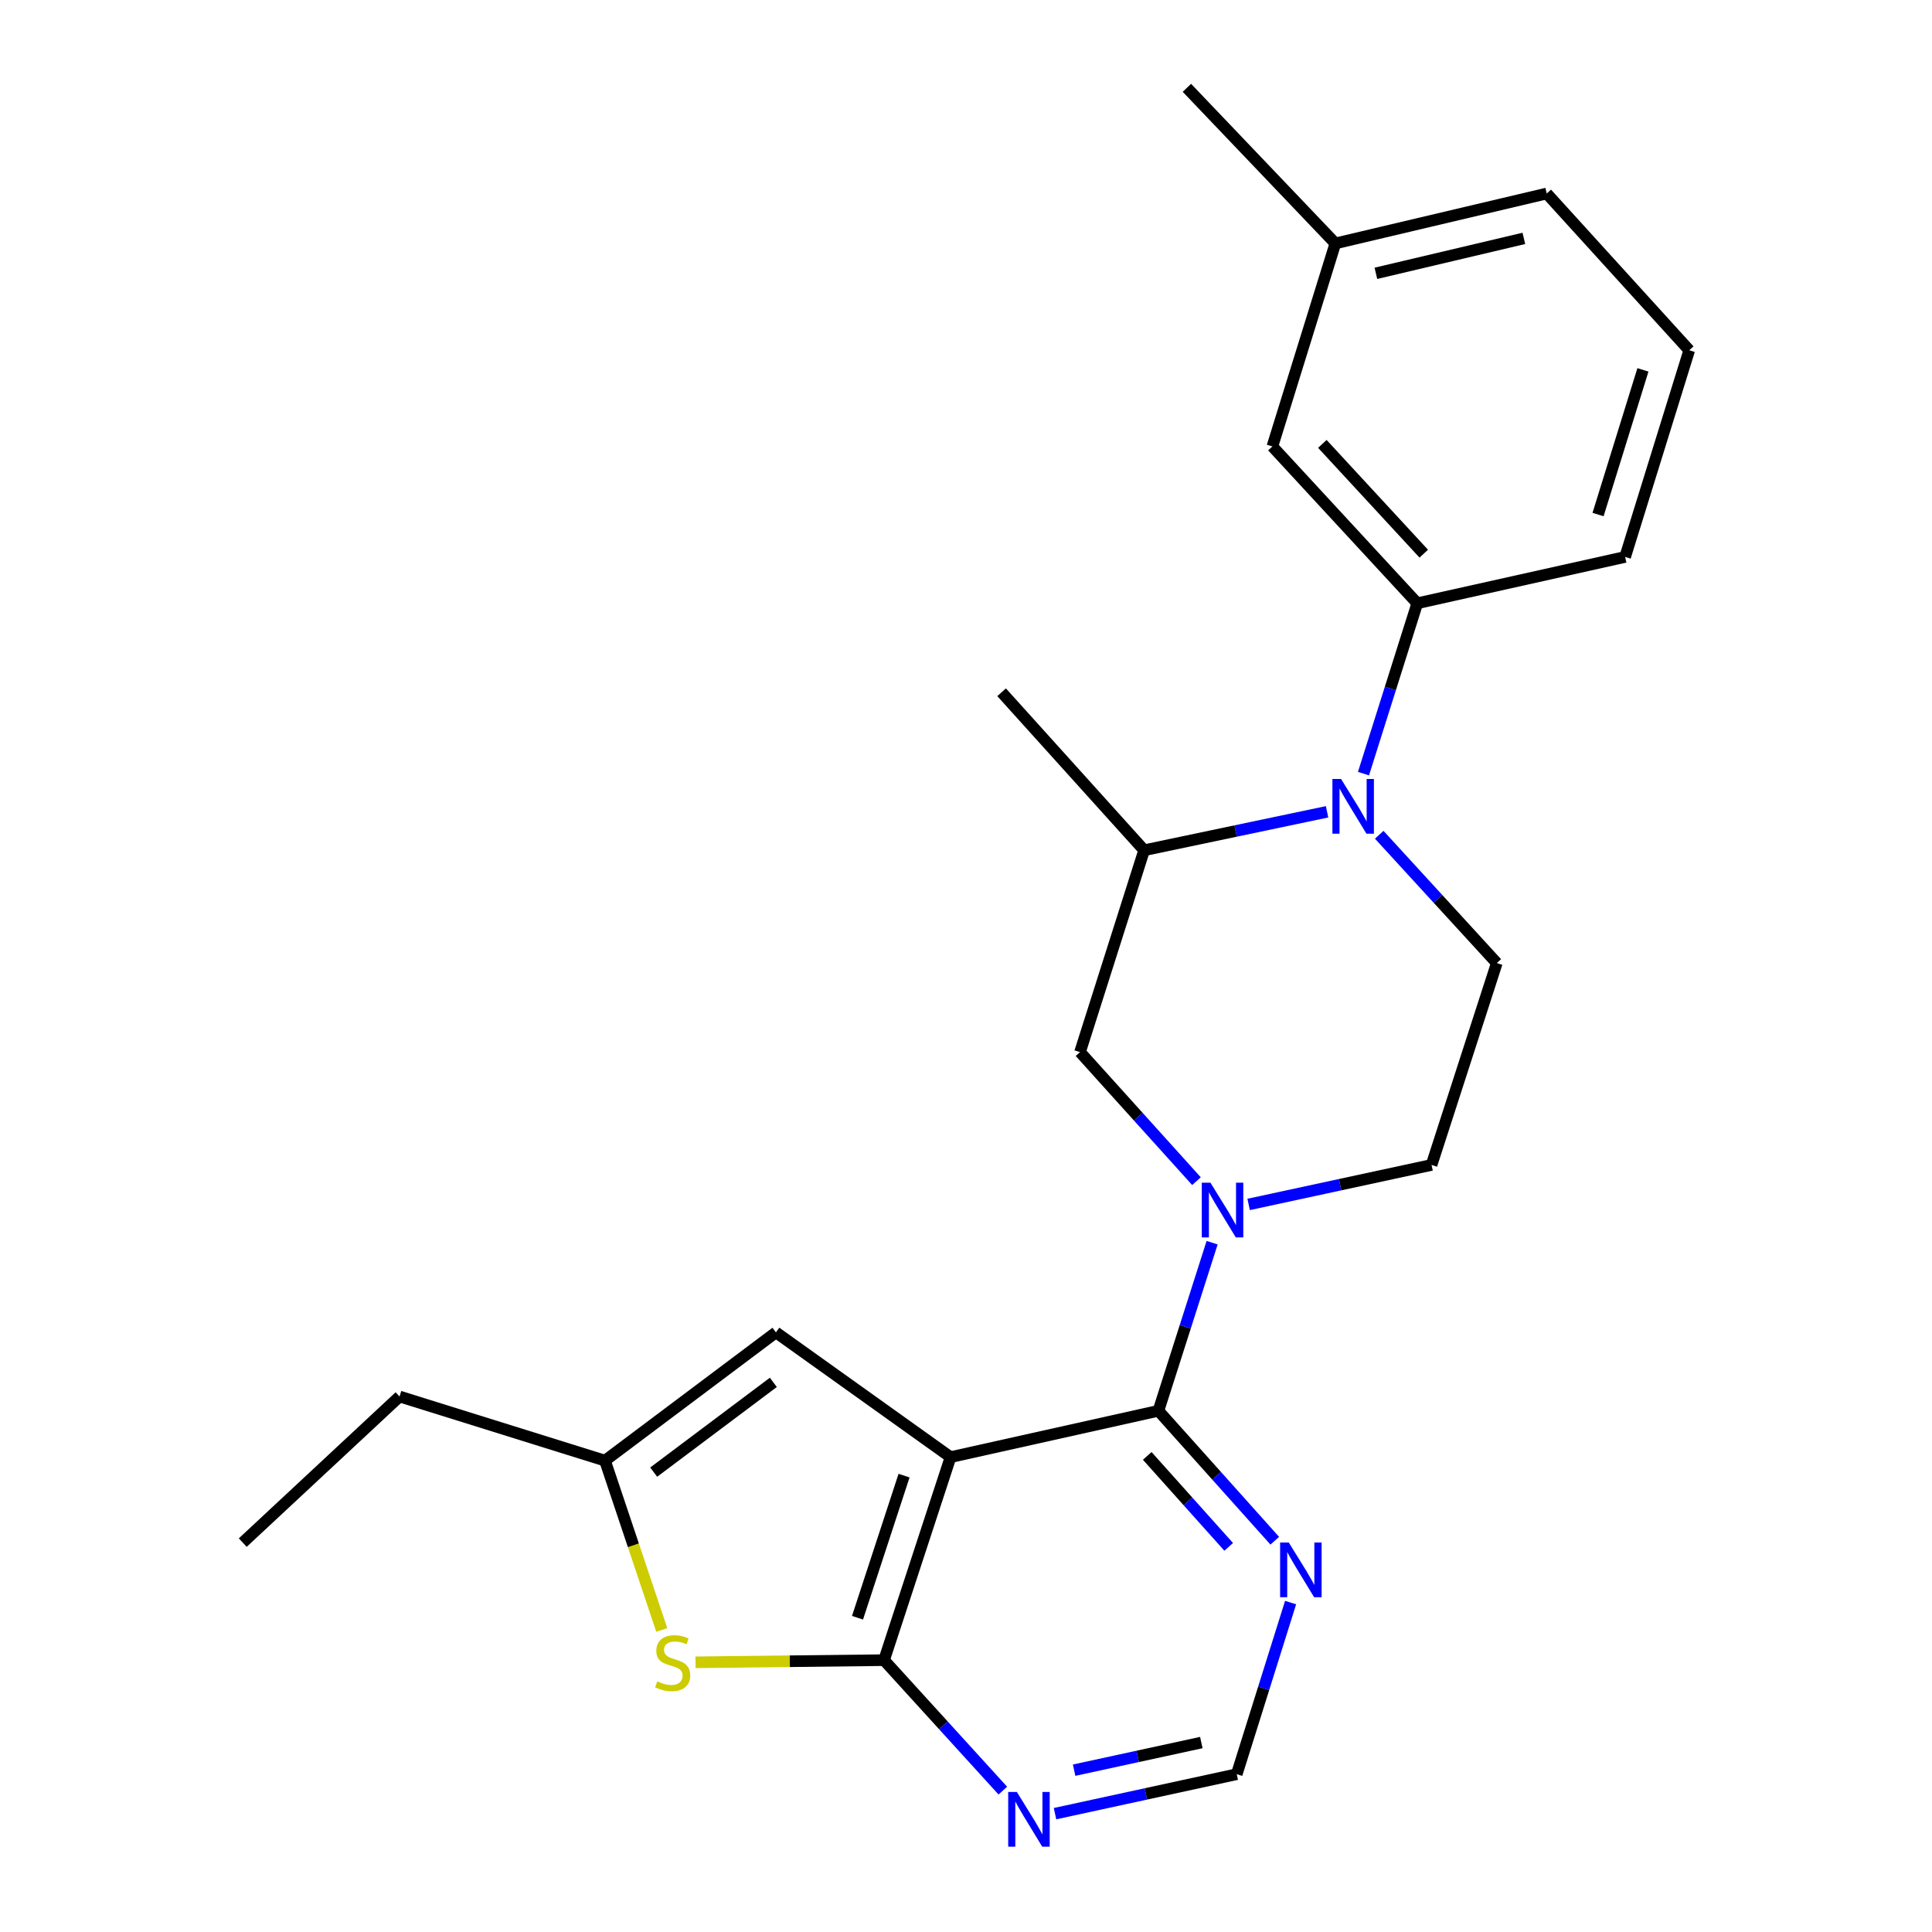 <?xml version='1.0' encoding='iso-8859-1'?>
<svg version='1.1' baseProfile='full'
              xmlns='http://www.w3.org/2000/svg'
                      xmlns:rdkit='http://www.rdkit.org/xml'
                      xmlns:xlink='http://www.w3.org/1999/xlink'
                  xml:space='preserve'
width='1000px' height='1000px' viewBox='0 0 1000 1000'>
<!-- END OF HEADER -->
<rect style='opacity:1.0;fill:#FFFFFF;stroke:none' width='1000' height='1000' x='0' y='0'> </rect>
<path class='bond-0' d='M 492.001,754.209 L 599.595,730.221' style='fill:none;fill-rule:evenodd;stroke:#000000;stroke-width:6px;stroke-linecap:butt;stroke-linejoin:miter;stroke-opacity:1' />
<path class='bond-1' d='M 492.001,754.209 L 457.583,859.295' style='fill:none;fill-rule:evenodd;stroke:#000000;stroke-width:6px;stroke-linecap:butt;stroke-linejoin:miter;stroke-opacity:1' />
<path class='bond-1' d='M 467.938,763.781 L 443.846,837.342' style='fill:none;fill-rule:evenodd;stroke:#000000;stroke-width:6px;stroke-linecap:butt;stroke-linejoin:miter;stroke-opacity:1' />
<path class='bond-5' d='M 492.001,754.209 L 401.621,689.639' style='fill:none;fill-rule:evenodd;stroke:#000000;stroke-width:6px;stroke-linecap:butt;stroke-linejoin:miter;stroke-opacity:1' />
<path class='bond-2' d='M 599.595,730.221 L 613.493,686.718' style='fill:none;fill-rule:evenodd;stroke:#000000;stroke-width:6px;stroke-linecap:butt;stroke-linejoin:miter;stroke-opacity:1' />
<path class='bond-2' d='M 613.493,686.718 L 627.391,643.215' style='fill:none;fill-rule:evenodd;stroke:#0000FF;stroke-width:6px;stroke-linecap:butt;stroke-linejoin:miter;stroke-opacity:1' />
<path class='bond-6' d='M 599.595,730.221 L 629.708,763.85' style='fill:none;fill-rule:evenodd;stroke:#000000;stroke-width:6px;stroke-linecap:butt;stroke-linejoin:miter;stroke-opacity:1' />
<path class='bond-6' d='M 629.708,763.85 L 659.821,797.478' style='fill:none;fill-rule:evenodd;stroke:#0000FF;stroke-width:6px;stroke-linecap:butt;stroke-linejoin:miter;stroke-opacity:1' />
<path class='bond-6' d='M 593.813,753.577 L 614.892,777.117' style='fill:none;fill-rule:evenodd;stroke:#000000;stroke-width:6px;stroke-linecap:butt;stroke-linejoin:miter;stroke-opacity:1' />
<path class='bond-6' d='M 614.892,777.117 L 635.971,800.657' style='fill:none;fill-rule:evenodd;stroke:#0000FF;stroke-width:6px;stroke-linecap:butt;stroke-linejoin:miter;stroke-opacity:1' />
<path class='bond-4' d='M 457.583,859.295 L 408.793,859.851' style='fill:none;fill-rule:evenodd;stroke:#000000;stroke-width:6px;stroke-linecap:butt;stroke-linejoin:miter;stroke-opacity:1' />
<path class='bond-4' d='M 408.793,859.851 L 360.003,860.408' style='fill:none;fill-rule:evenodd;stroke:#CCCC00;stroke-width:6px;stroke-linecap:butt;stroke-linejoin:miter;stroke-opacity:1' />
<path class='bond-7' d='M 457.583,859.295 L 488.321,893.057' style='fill:none;fill-rule:evenodd;stroke:#000000;stroke-width:6px;stroke-linecap:butt;stroke-linejoin:miter;stroke-opacity:1' />
<path class='bond-7' d='M 488.321,893.057 L 519.058,926.819' style='fill:none;fill-rule:evenodd;stroke:#0000FF;stroke-width:6px;stroke-linecap:butt;stroke-linejoin:miter;stroke-opacity:1' />
<path class='bond-11' d='M 619.293,611.374 L 589.152,577.97' style='fill:none;fill-rule:evenodd;stroke:#0000FF;stroke-width:6px;stroke-linecap:butt;stroke-linejoin:miter;stroke-opacity:1' />
<path class='bond-11' d='M 589.152,577.97 L 559.012,544.567' style='fill:none;fill-rule:evenodd;stroke:#000000;stroke-width:6px;stroke-linecap:butt;stroke-linejoin:miter;stroke-opacity:1' />
<path class='bond-14' d='M 646.293,623.412 L 693.629,613.192' style='fill:none;fill-rule:evenodd;stroke:#0000FF;stroke-width:6px;stroke-linecap:butt;stroke-linejoin:miter;stroke-opacity:1' />
<path class='bond-14' d='M 693.629,613.192 L 740.966,602.971' style='fill:none;fill-rule:evenodd;stroke:#000000;stroke-width:6px;stroke-linecap:butt;stroke-linejoin:miter;stroke-opacity:1' />
<path class='bond-3' d='M 713.885,432.072 L 744.314,465.277' style='fill:none;fill-rule:evenodd;stroke:#0000FF;stroke-width:6px;stroke-linecap:butt;stroke-linejoin:miter;stroke-opacity:1' />
<path class='bond-3' d='M 744.314,465.277 L 774.742,498.482' style='fill:none;fill-rule:evenodd;stroke:#000000;stroke-width:6px;stroke-linecap:butt;stroke-linejoin:miter;stroke-opacity:1' />
<path class='bond-9' d='M 705.734,400.434 L 719.654,356.343' style='fill:none;fill-rule:evenodd;stroke:#0000FF;stroke-width:6px;stroke-linecap:butt;stroke-linejoin:miter;stroke-opacity:1' />
<path class='bond-9' d='M 719.654,356.343 L 733.574,312.252' style='fill:none;fill-rule:evenodd;stroke:#000000;stroke-width:6px;stroke-linecap:butt;stroke-linejoin:miter;stroke-opacity:1' />
<path class='bond-26' d='M 686.89,420.188 L 639.547,430.138' style='fill:none;fill-rule:evenodd;stroke:#0000FF;stroke-width:6px;stroke-linecap:butt;stroke-linejoin:miter;stroke-opacity:1' />
<path class='bond-26' d='M 639.547,430.138 L 592.203,440.088' style='fill:none;fill-rule:evenodd;stroke:#000000;stroke-width:6px;stroke-linecap:butt;stroke-linejoin:miter;stroke-opacity:1' />
<path class='bond-24' d='M 342.529,843.667 L 327.835,799.844' style='fill:none;fill-rule:evenodd;stroke:#CCCC00;stroke-width:6px;stroke-linecap:butt;stroke-linejoin:miter;stroke-opacity:1' />
<path class='bond-24' d='M 327.835,799.844 L 313.141,756.021' style='fill:none;fill-rule:evenodd;stroke:#000000;stroke-width:6px;stroke-linecap:butt;stroke-linejoin:miter;stroke-opacity:1' />
<path class='bond-8' d='M 401.621,689.639 L 313.141,756.021' style='fill:none;fill-rule:evenodd;stroke:#000000;stroke-width:6px;stroke-linecap:butt;stroke-linejoin:miter;stroke-opacity:1' />
<path class='bond-8' d='M 400.284,715.505 L 338.348,761.972' style='fill:none;fill-rule:evenodd;stroke:#000000;stroke-width:6px;stroke-linecap:butt;stroke-linejoin:miter;stroke-opacity:1' />
<path class='bond-25' d='M 668.011,829.489 L 654.072,873.903' style='fill:none;fill-rule:evenodd;stroke:#0000FF;stroke-width:6px;stroke-linecap:butt;stroke-linejoin:miter;stroke-opacity:1' />
<path class='bond-25' d='M 654.072,873.903 L 640.133,918.318' style='fill:none;fill-rule:evenodd;stroke:#000000;stroke-width:6px;stroke-linecap:butt;stroke-linejoin:miter;stroke-opacity:1' />
<path class='bond-13' d='M 546.075,938.745 L 593.104,928.532' style='fill:none;fill-rule:evenodd;stroke:#0000FF;stroke-width:6px;stroke-linecap:butt;stroke-linejoin:miter;stroke-opacity:1' />
<path class='bond-13' d='M 593.104,928.532 L 640.133,918.318' style='fill:none;fill-rule:evenodd;stroke:#000000;stroke-width:6px;stroke-linecap:butt;stroke-linejoin:miter;stroke-opacity:1' />
<path class='bond-13' d='M 555.963,916.246 L 588.883,909.097' style='fill:none;fill-rule:evenodd;stroke:#0000FF;stroke-width:6px;stroke-linecap:butt;stroke-linejoin:miter;stroke-opacity:1' />
<path class='bond-13' d='M 588.883,909.097 L 621.804,901.947' style='fill:none;fill-rule:evenodd;stroke:#000000;stroke-width:6px;stroke-linecap:butt;stroke-linejoin:miter;stroke-opacity:1' />
<path class='bond-18' d='M 313.141,756.021 L 206.806,722.83' style='fill:none;fill-rule:evenodd;stroke:#000000;stroke-width:6px;stroke-linecap:butt;stroke-linejoin:miter;stroke-opacity:1' />
<path class='bond-15' d='M 733.574,312.252 L 658.585,231.076' style='fill:none;fill-rule:evenodd;stroke:#000000;stroke-width:6px;stroke-linecap:butt;stroke-linejoin:miter;stroke-opacity:1' />
<path class='bond-15' d='M 736.934,286.581 L 684.442,229.757' style='fill:none;fill-rule:evenodd;stroke:#000000;stroke-width:6px;stroke-linecap:butt;stroke-linejoin:miter;stroke-opacity:1' />
<path class='bond-17' d='M 733.574,312.252 L 841.168,288.265' style='fill:none;fill-rule:evenodd;stroke:#000000;stroke-width:6px;stroke-linecap:butt;stroke-linejoin:miter;stroke-opacity:1' />
<path class='bond-10' d='M 592.203,440.088 L 559.012,544.567' style='fill:none;fill-rule:evenodd;stroke:#000000;stroke-width:6px;stroke-linecap:butt;stroke-linejoin:miter;stroke-opacity:1' />
<path class='bond-19' d='M 592.203,440.088 L 518.43,358.315' style='fill:none;fill-rule:evenodd;stroke:#000000;stroke-width:6px;stroke-linecap:butt;stroke-linejoin:miter;stroke-opacity:1' />
<path class='bond-12' d='M 774.742,498.482 L 740.966,602.971' style='fill:none;fill-rule:evenodd;stroke:#000000;stroke-width:6px;stroke-linecap:butt;stroke-linejoin:miter;stroke-opacity:1' />
<path class='bond-16' d='M 658.585,231.076 L 691.179,125.99' style='fill:none;fill-rule:evenodd;stroke:#000000;stroke-width:6px;stroke-linecap:butt;stroke-linejoin:miter;stroke-opacity:1' />
<path class='bond-22' d='M 691.179,125.99 L 614.334,45.455' style='fill:none;fill-rule:evenodd;stroke:#000000;stroke-width:6px;stroke-linecap:butt;stroke-linejoin:miter;stroke-opacity:1' />
<path class='bond-27' d='M 691.179,125.99 L 800.585,100.158' style='fill:none;fill-rule:evenodd;stroke:#000000;stroke-width:6px;stroke-linecap:butt;stroke-linejoin:miter;stroke-opacity:1' />
<path class='bond-27' d='M 712.16,141.471 L 788.745,123.388' style='fill:none;fill-rule:evenodd;stroke:#000000;stroke-width:6px;stroke-linecap:butt;stroke-linejoin:miter;stroke-opacity:1' />
<path class='bond-20' d='M 841.168,288.265 L 874.348,181.29' style='fill:none;fill-rule:evenodd;stroke:#000000;stroke-width:6px;stroke-linecap:butt;stroke-linejoin:miter;stroke-opacity:1' />
<path class='bond-20' d='M 827.15,266.327 L 850.376,191.444' style='fill:none;fill-rule:evenodd;stroke:#000000;stroke-width:6px;stroke-linecap:butt;stroke-linejoin:miter;stroke-opacity:1' />
<path class='bond-23' d='M 206.806,722.83 L 125.652,798.448' style='fill:none;fill-rule:evenodd;stroke:#000000;stroke-width:6px;stroke-linecap:butt;stroke-linejoin:miter;stroke-opacity:1' />
<path class='bond-21' d='M 874.348,181.29 L 800.585,100.158' style='fill:none;fill-rule:evenodd;stroke:#000000;stroke-width:6px;stroke-linecap:butt;stroke-linejoin:miter;stroke-opacity:1' />
<path  class='atom-3' d='M 626.526 612.169
L 635.806 627.169
Q 636.726 628.649, 638.206 631.329
Q 639.686 634.009, 639.766 634.169
L 639.766 612.169
L 643.526 612.169
L 643.526 640.489
L 639.646 640.489
L 629.686 624.089
Q 628.526 622.169, 627.286 619.969
Q 626.086 617.769, 625.726 617.089
L 625.726 640.489
L 622.046 640.489
L 622.046 612.169
L 626.526 612.169
' fill='#0000FF'/>
<path  class='atom-4' d='M 694.134 403.19
L 703.414 418.19
Q 704.334 419.67, 705.814 422.35
Q 707.294 425.03, 707.374 425.19
L 707.374 403.19
L 711.134 403.19
L 711.134 431.51
L 707.254 431.51
L 697.294 415.11
Q 696.134 413.19, 694.894 410.99
Q 693.694 408.79, 693.334 408.11
L 693.334 431.51
L 689.654 431.51
L 689.654 403.19
L 694.134 403.19
' fill='#0000FF'/>
<path  class='atom-5' d='M 340.188 870.263
Q 340.508 870.383, 341.828 870.943
Q 343.148 871.503, 344.588 871.863
Q 346.068 872.183, 347.508 872.183
Q 350.188 872.183, 351.748 870.903
Q 353.308 869.583, 353.308 867.303
Q 353.308 865.743, 352.508 864.783
Q 351.748 863.823, 350.548 863.303
Q 349.348 862.783, 347.348 862.183
Q 344.828 861.423, 343.308 860.703
Q 341.828 859.983, 340.748 858.463
Q 339.708 856.943, 339.708 854.383
Q 339.708 850.823, 342.108 848.623
Q 344.548 846.423, 349.348 846.423
Q 352.628 846.423, 356.348 847.983
L 355.428 851.063
Q 352.028 849.663, 349.468 849.663
Q 346.708 849.663, 345.188 850.823
Q 343.668 851.943, 343.708 853.903
Q 343.708 855.423, 344.468 856.343
Q 345.268 857.263, 346.388 857.783
Q 347.548 858.303, 349.468 858.903
Q 352.028 859.703, 353.548 860.503
Q 355.068 861.303, 356.148 862.943
Q 357.268 864.543, 357.268 867.303
Q 357.268 871.223, 354.628 873.343
Q 352.028 875.423, 347.668 875.423
Q 345.148 875.423, 343.228 874.863
Q 341.348 874.343, 339.108 873.423
L 340.188 870.263
' fill='#CCCC00'/>
<path  class='atom-7' d='M 667.064 798.398
L 676.344 813.398
Q 677.264 814.878, 678.744 817.558
Q 680.224 820.238, 680.304 820.398
L 680.304 798.398
L 684.064 798.398
L 684.064 826.718
L 680.184 826.718
L 670.224 810.318
Q 669.064 808.398, 667.824 806.198
Q 666.624 803.998, 666.264 803.318
L 666.264 826.718
L 662.584 826.718
L 662.584 798.398
L 667.064 798.398
' fill='#0000FF'/>
<path  class='atom-8' d='M 526.323 927.515
L 535.603 942.515
Q 536.523 943.995, 538.003 946.675
Q 539.483 949.355, 539.563 949.515
L 539.563 927.515
L 543.323 927.515
L 543.323 955.835
L 539.443 955.835
L 529.483 939.435
Q 528.323 937.515, 527.083 935.315
Q 525.883 933.115, 525.523 932.435
L 525.523 955.835
L 521.843 955.835
L 521.843 927.515
L 526.323 927.515
' fill='#0000FF'/>
</svg>
